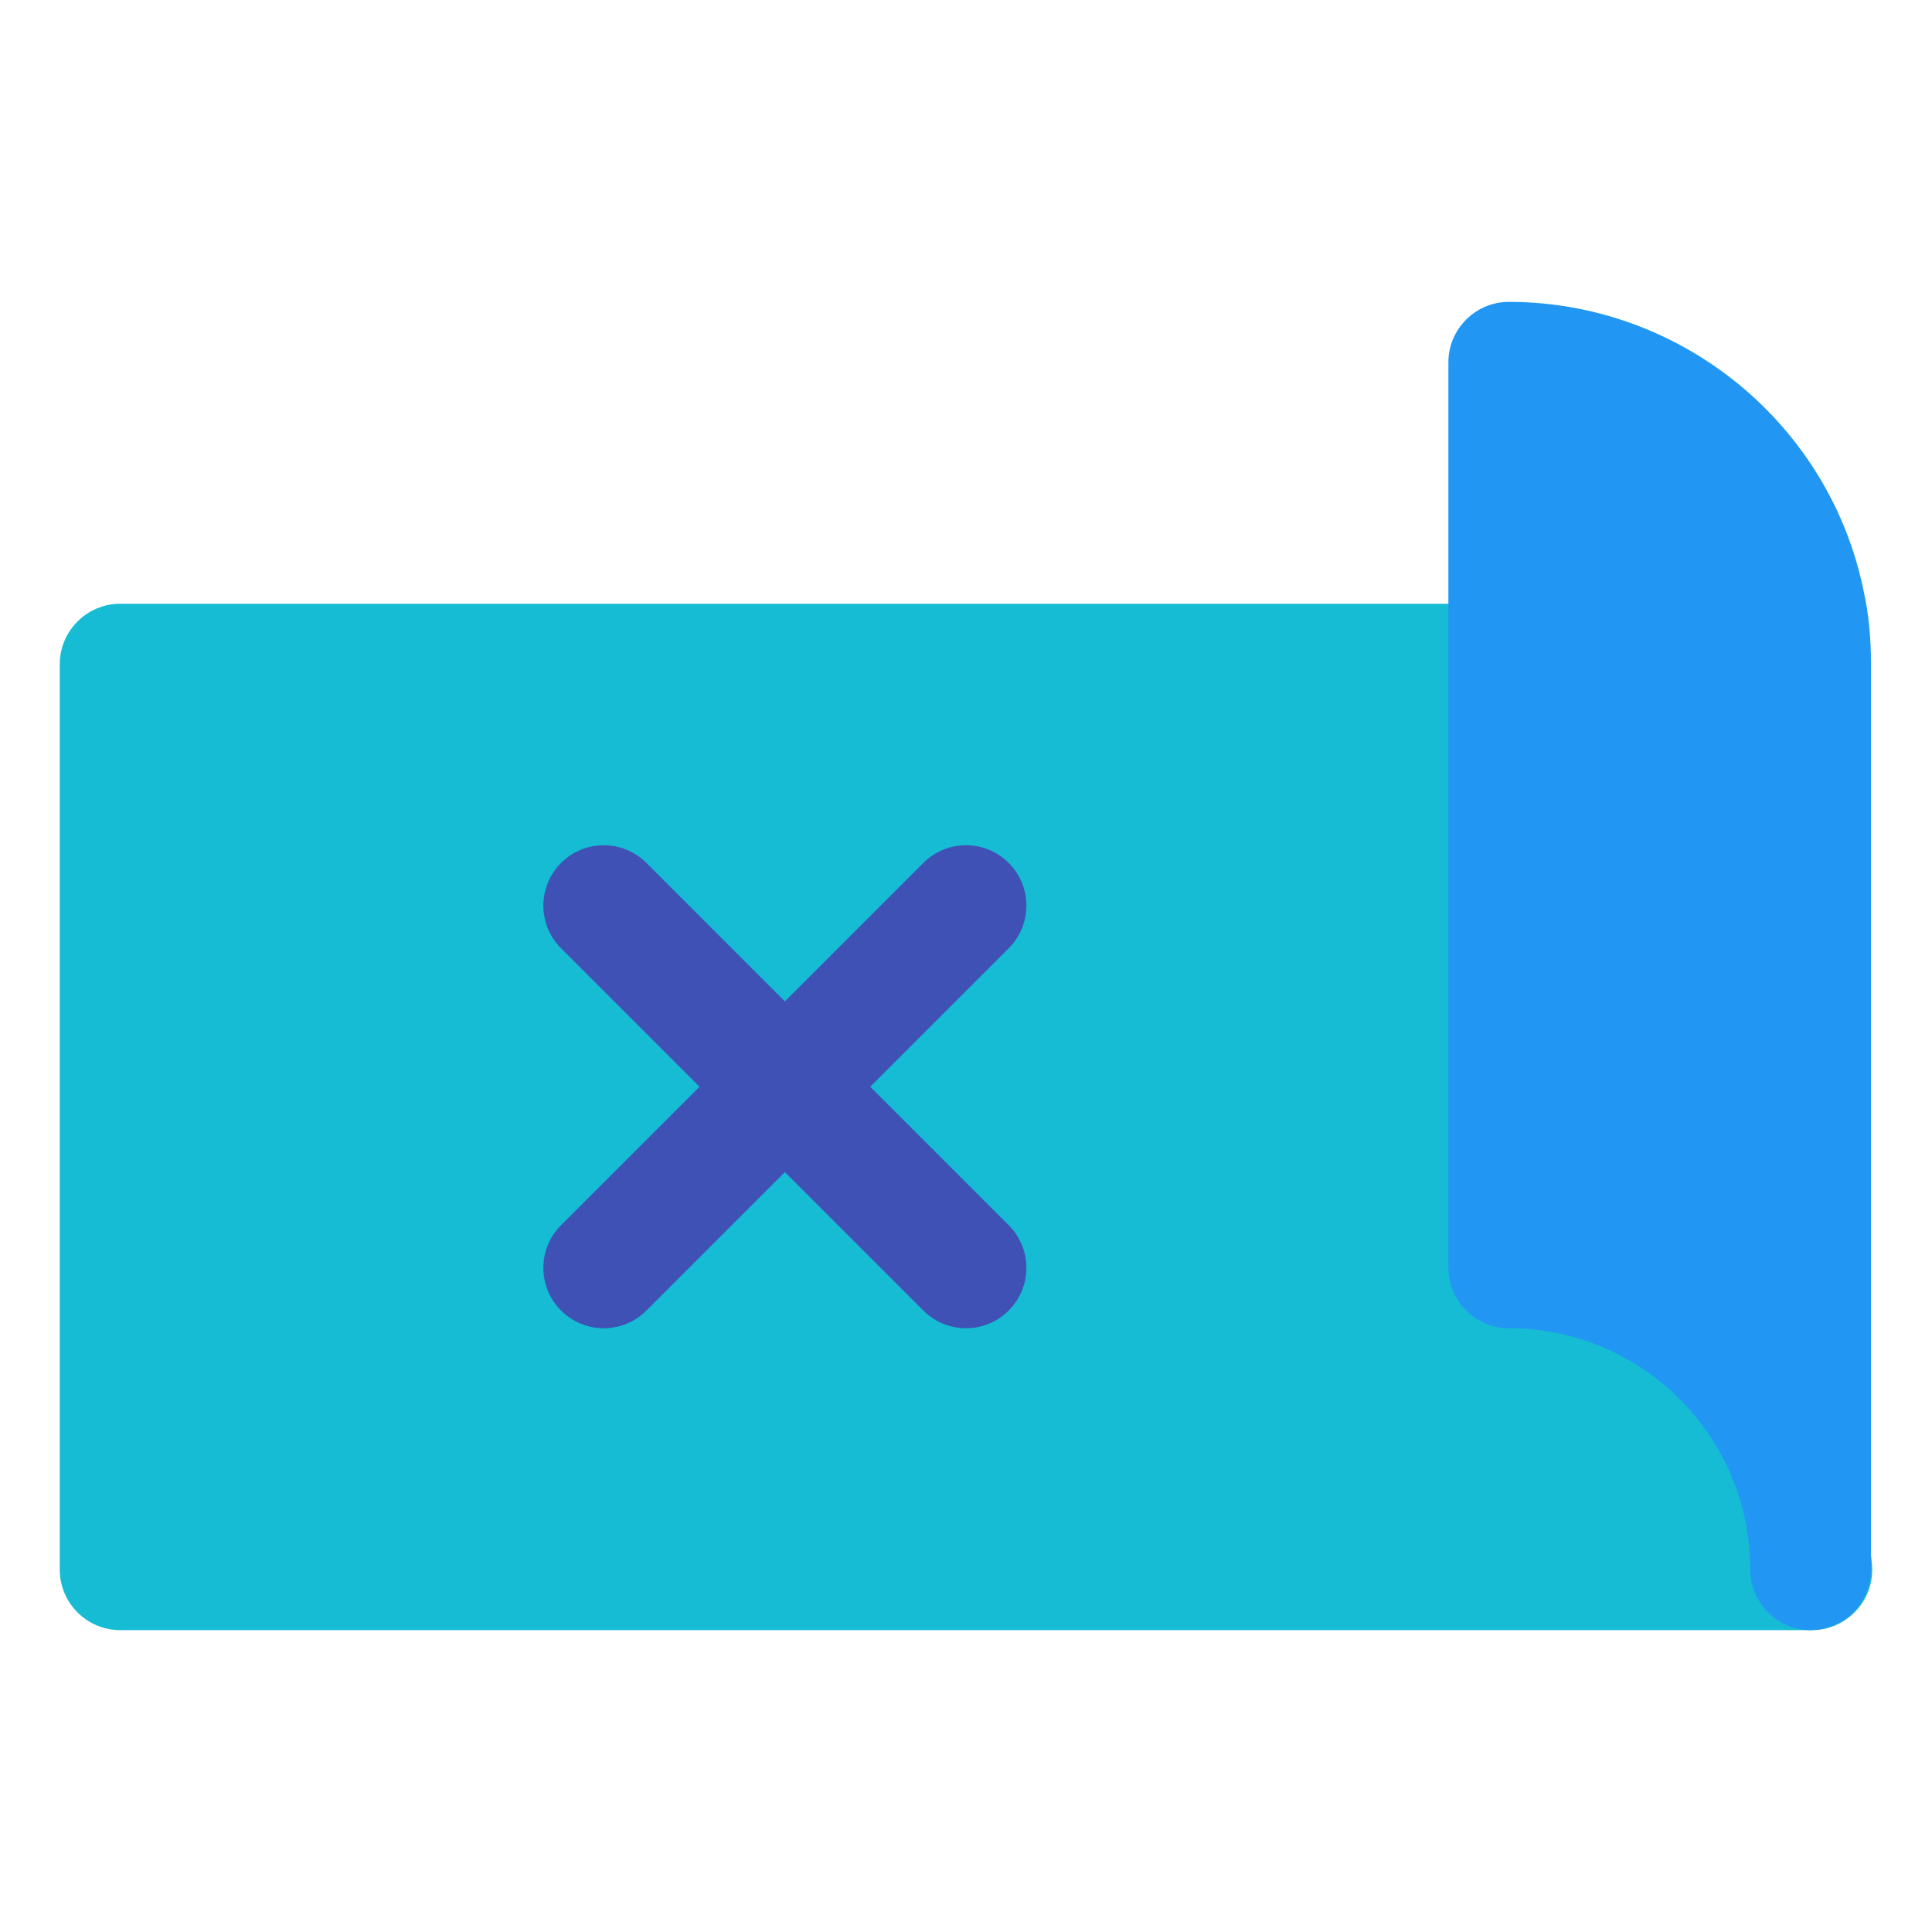 <?xml version="1.0" ?>
<!DOCTYPE svg  PUBLIC '-//W3C//DTD SVG 1.1//EN'  'http://www.w3.org/Graphics/SVG/1.1/DTD/svg11.dtd'>

<svg width="800px" height="800px" viewBox="0 0 32 32" enable-background="new 0 0 32 32" version="1.1" xml:space="preserve" xmlns="http://www.w3.org/2000/svg" xmlns:xlink="http://www.w3.org/1999/xlink">
<g id="Layer_2"/>
<g id="Layer_3"/>
<g id="Layer_4"/>
<g id="Layer_5"/>
<g id="Layer_6"/>
<g id="Layer_7"/>
<g id="Layer_8"/>
<g id="Layer_9"/>
<g id="Layer_10"/>
<g id="Layer_11"/>
<g id="Layer_12"/>
<g id="Layer_13"/>
<g id="Layer_14">
<g>
<path d="M31.01,26c0,0.55-0.45,1-1,1C30,27,30,27,29.99,27h-28c-0.55,0-1-0.45-1-1V11c0-0.55,0.45-1,1-1h23    c0.55,0,1,0.45,1,1v9.08c2.76,0.47,4.89,2.83,5,5.7C31,25.85,31.01,25.92,31.01,26z" fill="#16BCD4"/>
<path d="M30.99,11v15c0,0.55-0.45,1-1,1s-1-0.45-1-1c0-2.21-1.79-4-4-4c-0.55,0-1-0.45-1-1V6c0-0.55,0.45-1,1-1    c2.85,0,5.32,2.02,5.88,4.8C30.95,10.16,30.99,10.57,30.99,11z" fill="#2197F3"/>
</g>
<path d="M14.414,18l2.293-2.293c0.391-0.391,0.391-1.023,0-1.414s-1.023-0.391-1.414,0L13,16.586   l-2.293-2.293c-0.391-0.391-1.023-0.391-1.414,0s-0.391,1.023,0,1.414L11.586,18l-2.293,2.293   c-0.391,0.391-0.391,1.023,0,1.414C9.488,21.902,9.744,22,10,22s0.512-0.098,0.707-0.293L13,19.414l2.293,2.293   C15.488,21.902,15.744,22,16,22s0.512-0.098,0.707-0.293c0.391-0.391,0.391-1.023,0-1.414L14.414,18z" fill="#3F51B5"/>
</g>
<g id="Layer_15"/>
<g id="Layer_16"/>
<g id="Layer_17"/>
<g id="Layer_18"/>
<g id="Layer_19"/>
<g id="Maps_11_"/>
<g id="Maps_10_"/>
<g id="Maps_9_"/>
<g id="Maps_8_"/>
<g id="Maps_7_"/>
<g id="Maps_6_"/>
<g id="Maps_5_"/>
<g id="Maps_4_"/>
<g id="Maps_3_"/>
<g id="Maps_2_"/>
<g id="Maps_1_"/>
<g id="Maps"/>
</svg>